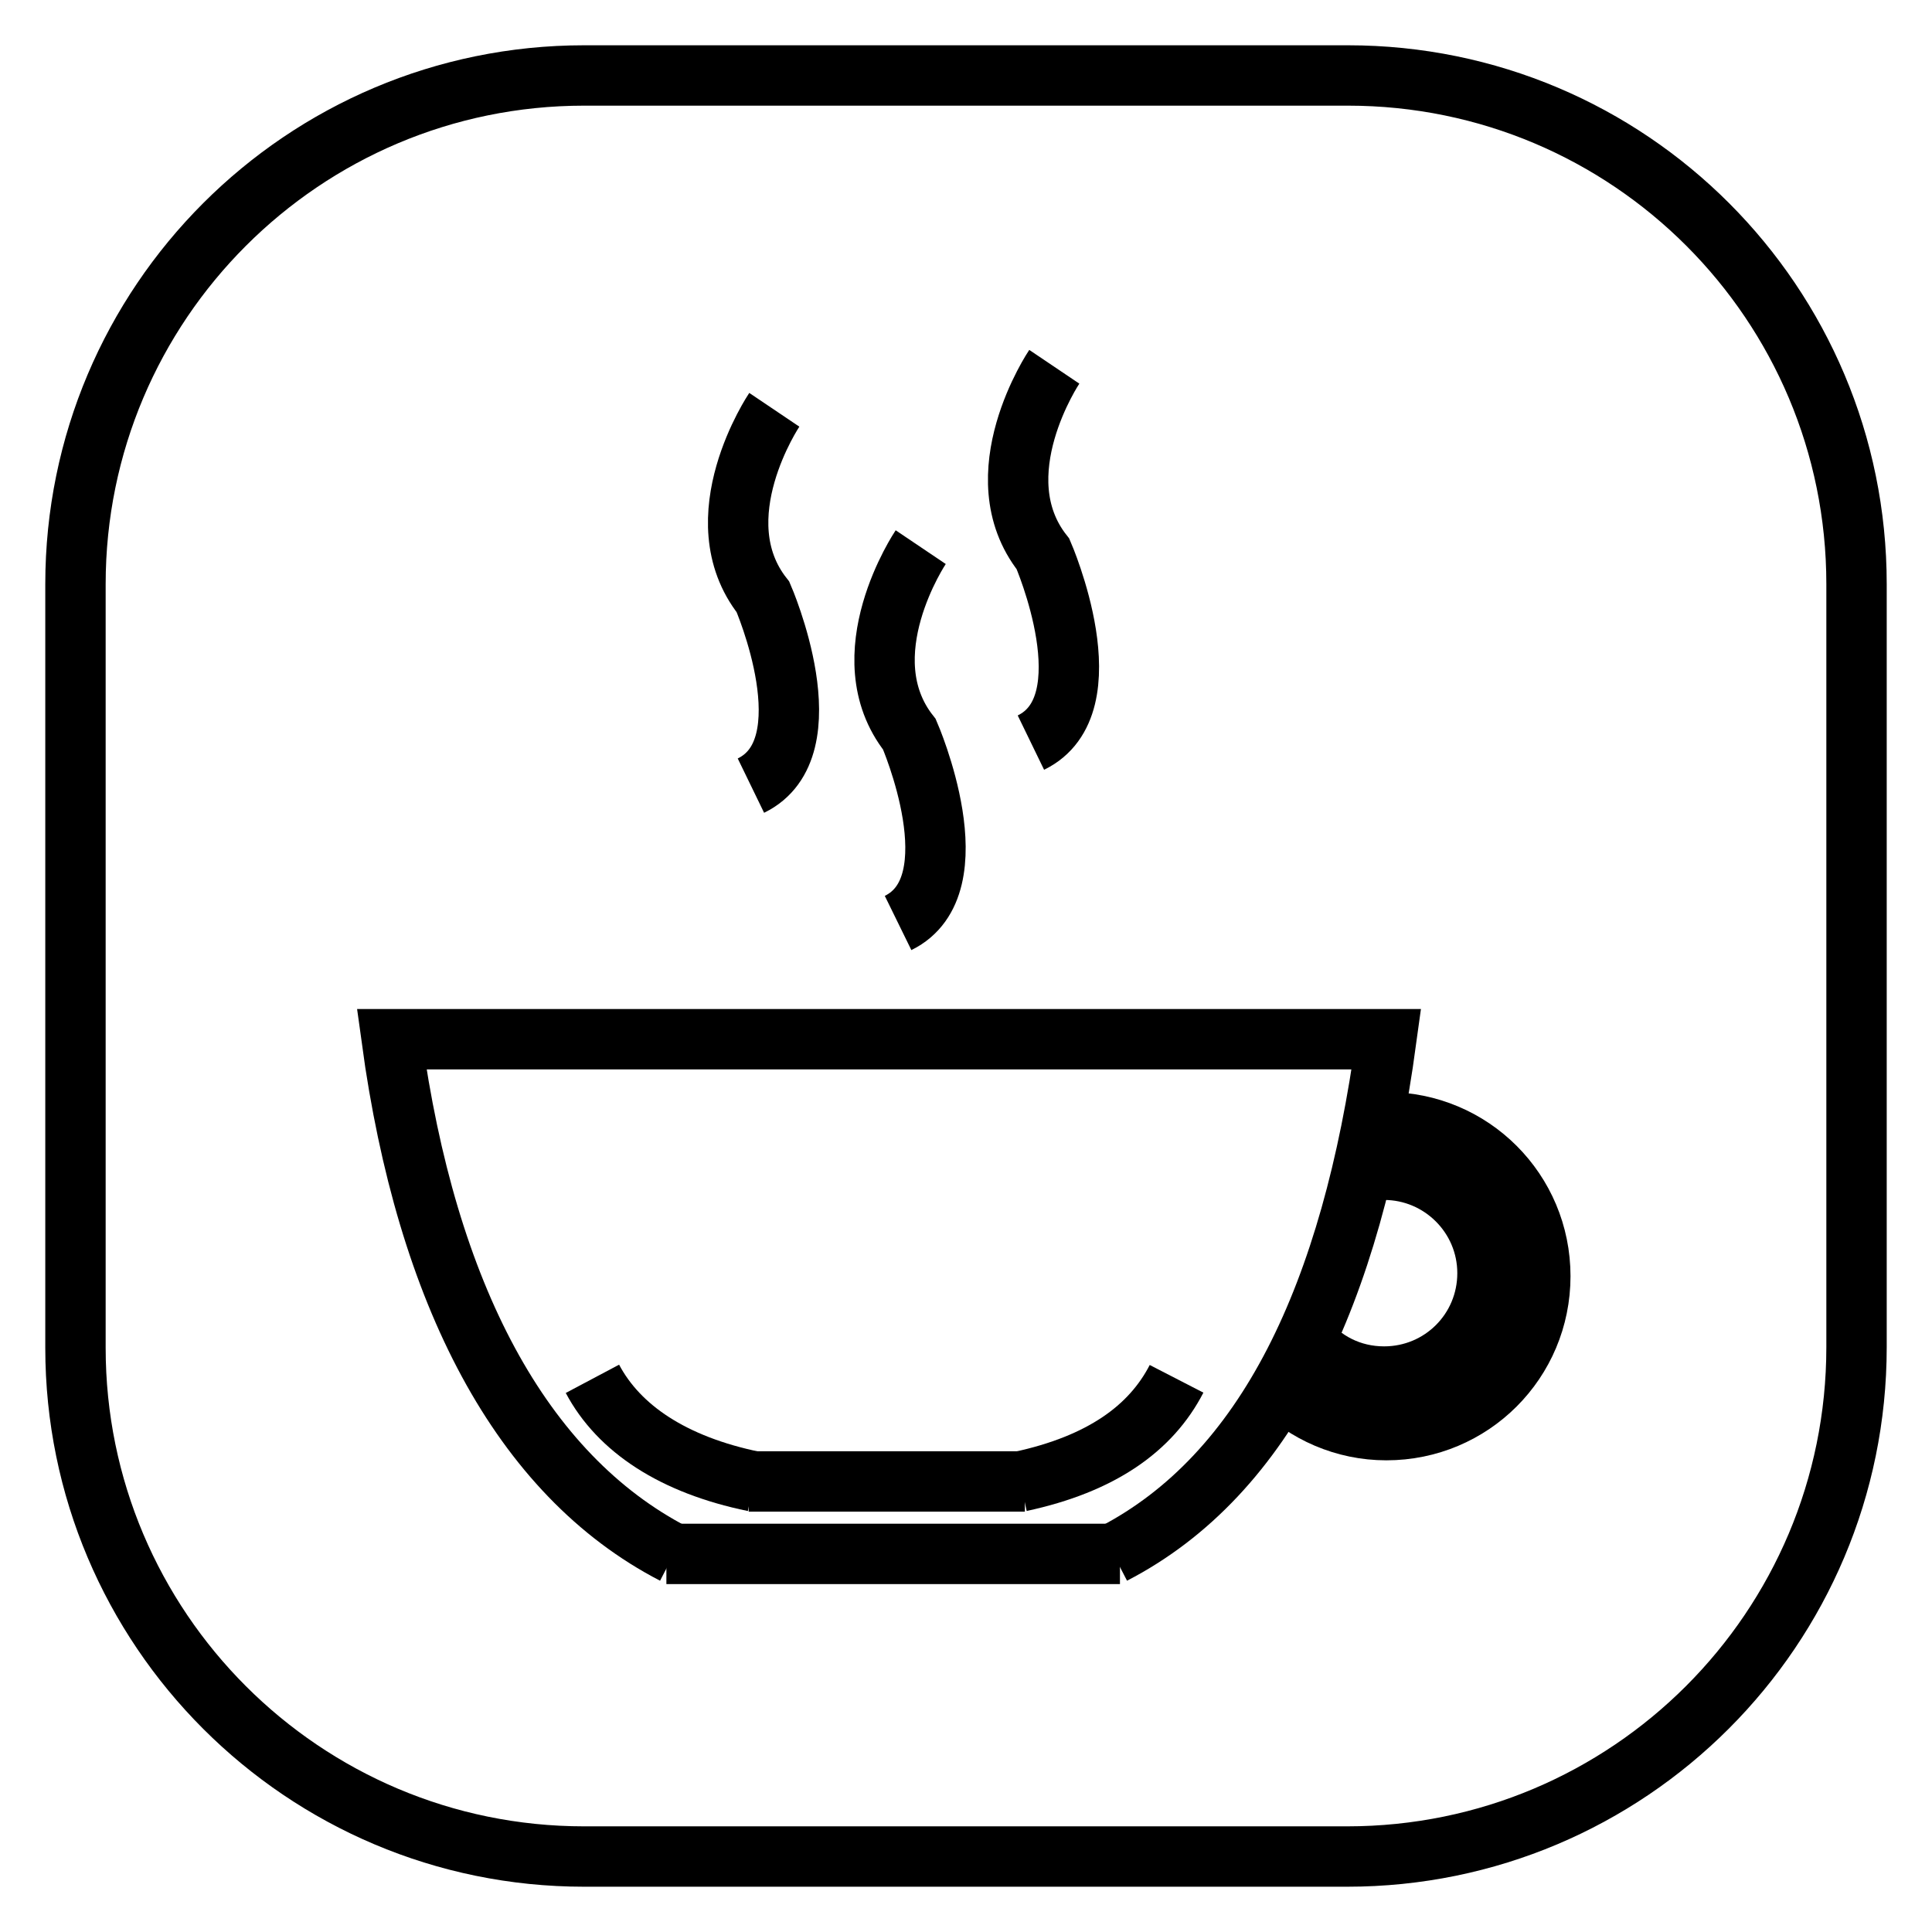 <?xml version="1.0" encoding="utf-8"?>
<!-- Svg Vector Icons : http://www.onlinewebfonts.com/icon -->
<!DOCTYPE svg PUBLIC "-//W3C//DTD SVG 1.1//EN" "http://www.w3.org/Graphics/SVG/1.1/DTD/svg11.dtd">
<svg version="1.1" xmlns="http://www.w3.org/2000/svg" xmlns:xlink="http://www.w3.org/1999/xlink" x="0px" y="0px" viewBox="0 0 256 256" enable-background="new 0 0 256 256" xml:space="preserve">
<g><g><path stroke-width="8" fill-opacity="0" stroke="#000000"  d="M178.5,246H77.4C40.2,246,10,215.8,10,178.6V77.4C10,40.2,40.2,10,77.4,10h101.2c37.3,0,67.4,30.2,67.4,67.4v101.1C246,215.8,215.8,246,178.5,246z"/><path stroke-width="8" fill-opacity="0" stroke="#000000"  d="M147.5,205.9c20.3-10.5,31.6-34.4,36.2-68.2H51.9c4.6,33.7,17.1,57.7,37.4,68.2"/><path stroke-width="8" fill-opacity="0" stroke="#000000"  d="M88.3,205.9h60.1H88.3z"/><path stroke-width="8" fill-opacity="0" stroke="#000000"  d="M78.5,182.7c3.5,6.6,10.7,11.4,21.4,13.6"/><path stroke-width="8" fill-opacity="0" stroke="#000000"  d="M135.2,196.3c10.7-2.3,17.3-7,20.7-13.6"/><path stroke-width="8" fill-opacity="0" stroke="#000000"  d="M99.2,196.3h36.6H99.2z"/><path stroke-width="8" fill-opacity="0" stroke="#000000"  d="M102.6,54.3c0,0-9.7,14.4-1.5,24.8c0,0,8.7,20-1.6,25"/><path stroke-width="8" fill-opacity="0" stroke="#000000"  d="M122,72.5c0,0-9.7,14.4-1.5,24.8c0,0,8.7,20-1.5,25"/><path stroke-width="8" fill-opacity="0" stroke="#000000"  d="M139.7,48.6c0,0-9.7,14.4-1.5,24.8c0,0,8.7,20-1.6,25"/><path stroke-width="8" fill-opacity="0" stroke="#000000"  d="M179.7,155.5c1.2-0.3,2.4-0.5,3.7-0.5c7.5,0,13.7,6.1,13.7,13.7s-6.1,13.7-13.7,13.7c-4.4,0-8.2-2-10.7-5.2"/><path stroke-width="8" fill-opacity="0" stroke="#000000"  d="M181.3,148.8c0.8-0.1,1.6-0.1,2.4-0.1c11.3,0,20.4,9.1,20.4,20.4c0,11.3-9.1,20.4-20.4,20.4c-5.6,0-10.7-2.3-14.4-6"/></g></g>
</svg>